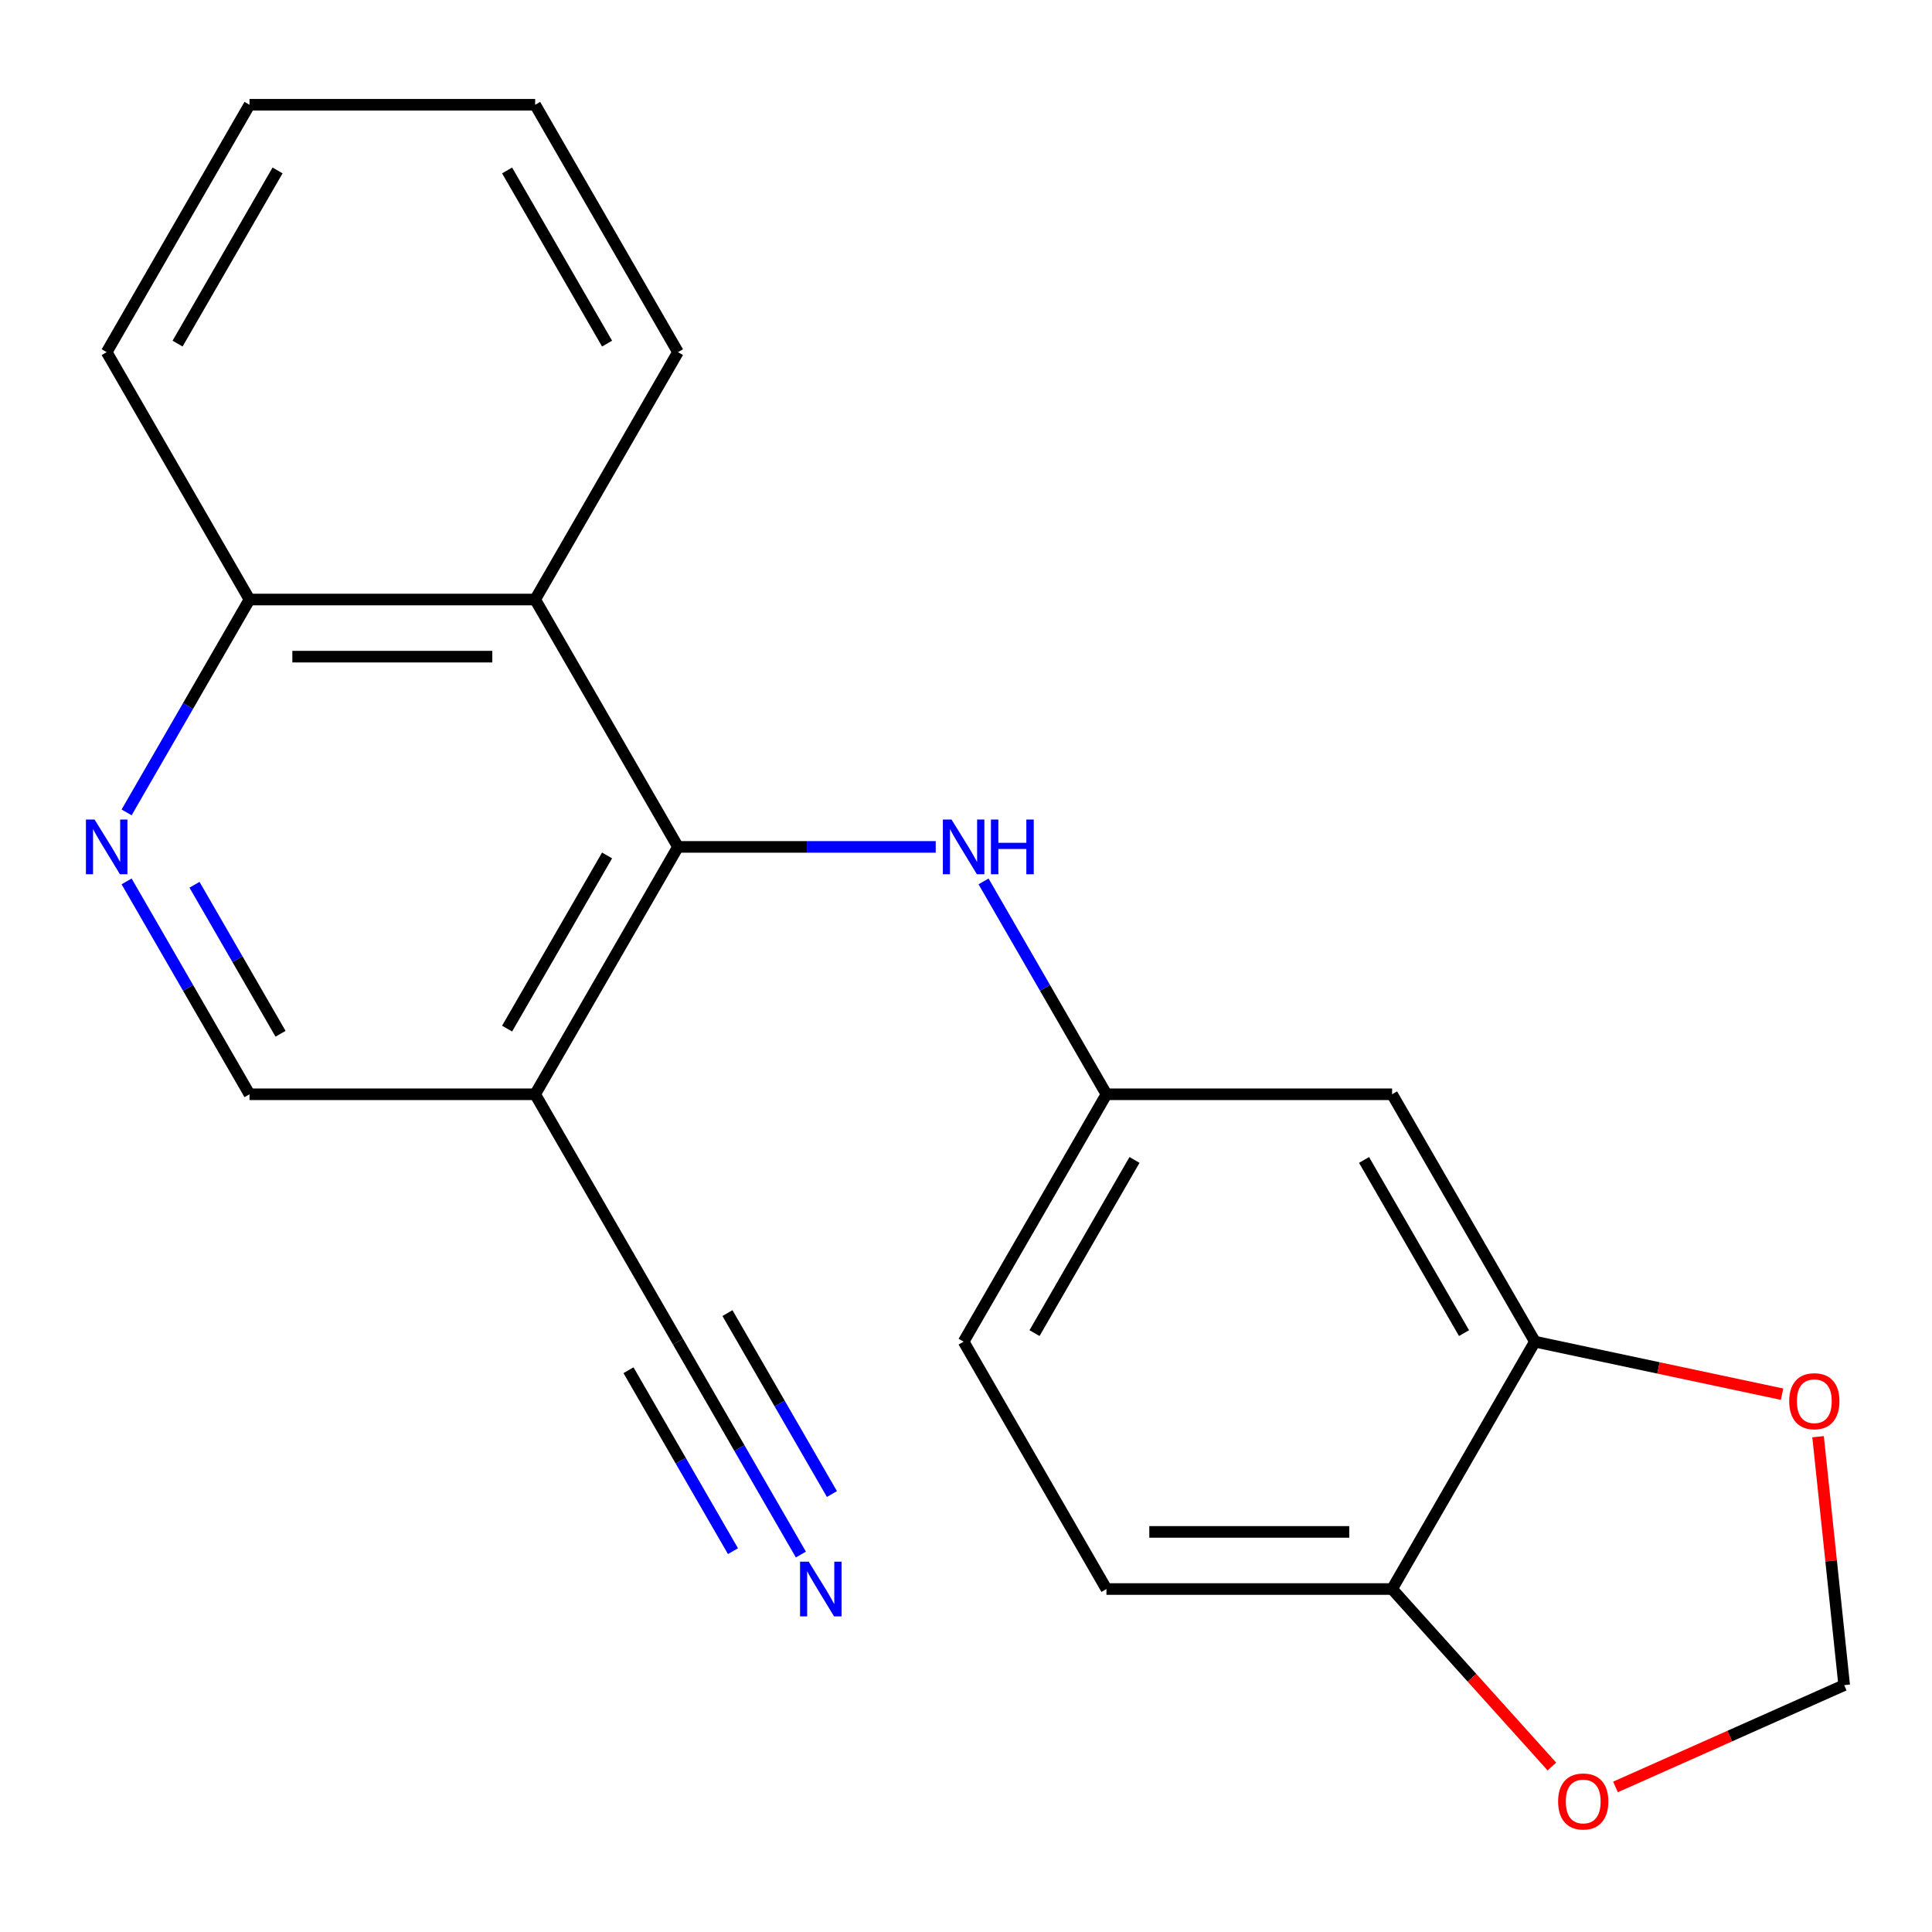 <?xml version='1.0' encoding='iso-8859-1'?>
<svg version='1.1' baseProfile='full'
              xmlns='http://www.w3.org/2000/svg'
                      xmlns:rdkit='http://www.rdkit.org/xml'
                      xmlns:xlink='http://www.w3.org/1999/xlink'
                  xml:space='preserve'
width='1000px' height='1000px' viewBox='0 0 1000 1000'>
<!-- END OF HEADER -->
<rect style='opacity:1.0;fill:#FFFFFF;stroke:none' width='1000' height='1000' x='0' y='0'> </rect>
<path class='bond-0' d='M 350.919,438.354 L 276.993,566.397' style='fill:none;fill-rule:evenodd;stroke:#000000;stroke-width:6px;stroke-linecap:butt;stroke-linejoin:miter;stroke-opacity:1' />
<path class='bond-0' d='M 314.221,442.776 L 262.474,532.405' style='fill:none;fill-rule:evenodd;stroke:#000000;stroke-width:6px;stroke-linecap:butt;stroke-linejoin:miter;stroke-opacity:1' />
<path class='bond-1' d='M 350.919,438.354 L 276.993,310.312' style='fill:none;fill-rule:evenodd;stroke:#000000;stroke-width:6px;stroke-linecap:butt;stroke-linejoin:miter;stroke-opacity:1' />
<path class='bond-3' d='M 350.919,438.354 L 417.626,438.354' style='fill:none;fill-rule:evenodd;stroke:#000000;stroke-width:6px;stroke-linecap:butt;stroke-linejoin:miter;stroke-opacity:1' />
<path class='bond-3' d='M 417.626,438.354 L 484.333,438.354' style='fill:none;fill-rule:evenodd;stroke:#0000FF;stroke-width:6px;stroke-linecap:butt;stroke-linejoin:miter;stroke-opacity:1' />
<path class='bond-4' d='M 276.993,566.397 L 350.919,694.439' style='fill:none;fill-rule:evenodd;stroke:#000000;stroke-width:6px;stroke-linecap:butt;stroke-linejoin:miter;stroke-opacity:1' />
<path class='bond-8' d='M 276.993,566.397 L 129.142,566.397' style='fill:none;fill-rule:evenodd;stroke:#000000;stroke-width:6px;stroke-linecap:butt;stroke-linejoin:miter;stroke-opacity:1' />
<path class='bond-11' d='M 276.993,310.312 L 129.142,310.312' style='fill:none;fill-rule:evenodd;stroke:#000000;stroke-width:6px;stroke-linecap:butt;stroke-linejoin:miter;stroke-opacity:1' />
<path class='bond-11' d='M 254.816,339.882 L 151.32,339.882' style='fill:none;fill-rule:evenodd;stroke:#000000;stroke-width:6px;stroke-linecap:butt;stroke-linejoin:miter;stroke-opacity:1' />
<path class='bond-17' d='M 276.993,310.312 L 350.919,182.269' style='fill:none;fill-rule:evenodd;stroke:#000000;stroke-width:6px;stroke-linecap:butt;stroke-linejoin:miter;stroke-opacity:1' />
<path class='bond-2' d='M 65.526,420.498 L 97.334,365.405' style='fill:none;fill-rule:evenodd;stroke:#0000FF;stroke-width:6px;stroke-linecap:butt;stroke-linejoin:miter;stroke-opacity:1' />
<path class='bond-2' d='M 97.334,365.405 L 129.142,310.312' style='fill:none;fill-rule:evenodd;stroke:#000000;stroke-width:6px;stroke-linecap:butt;stroke-linejoin:miter;stroke-opacity:1' />
<path class='bond-21' d='M 65.526,456.211 L 97.334,511.304' style='fill:none;fill-rule:evenodd;stroke:#0000FF;stroke-width:6px;stroke-linecap:butt;stroke-linejoin:miter;stroke-opacity:1' />
<path class='bond-21' d='M 97.334,511.304 L 129.142,566.397' style='fill:none;fill-rule:evenodd;stroke:#000000;stroke-width:6px;stroke-linecap:butt;stroke-linejoin:miter;stroke-opacity:1' />
<path class='bond-21' d='M 100.677,457.954 L 122.943,496.519' style='fill:none;fill-rule:evenodd;stroke:#0000FF;stroke-width:6px;stroke-linecap:butt;stroke-linejoin:miter;stroke-opacity:1' />
<path class='bond-21' d='M 122.943,496.519 L 145.209,535.084' style='fill:none;fill-rule:evenodd;stroke:#000000;stroke-width:6px;stroke-linecap:butt;stroke-linejoin:miter;stroke-opacity:1' />
<path class='bond-12' d='M 509.079,456.211 L 540.887,511.304' style='fill:none;fill-rule:evenodd;stroke:#0000FF;stroke-width:6px;stroke-linecap:butt;stroke-linejoin:miter;stroke-opacity:1' />
<path class='bond-12' d='M 540.887,511.304 L 572.695,566.397' style='fill:none;fill-rule:evenodd;stroke:#000000;stroke-width:6px;stroke-linecap:butt;stroke-linejoin:miter;stroke-opacity:1' />
<path class='bond-5' d='M 350.919,694.439 L 382.727,749.533' style='fill:none;fill-rule:evenodd;stroke:#000000;stroke-width:6px;stroke-linecap:butt;stroke-linejoin:miter;stroke-opacity:1' />
<path class='bond-5' d='M 382.727,749.533 L 414.535,804.626' style='fill:none;fill-rule:evenodd;stroke:#0000FF;stroke-width:6px;stroke-linecap:butt;stroke-linejoin:miter;stroke-opacity:1' />
<path class='bond-5' d='M 325.31,709.225 L 352.347,756.054' style='fill:none;fill-rule:evenodd;stroke:#000000;stroke-width:6px;stroke-linecap:butt;stroke-linejoin:miter;stroke-opacity:1' />
<path class='bond-5' d='M 352.347,756.054 L 379.384,802.883' style='fill:none;fill-rule:evenodd;stroke:#0000FF;stroke-width:6px;stroke-linecap:butt;stroke-linejoin:miter;stroke-opacity:1' />
<path class='bond-5' d='M 376.527,679.654 L 403.564,726.484' style='fill:none;fill-rule:evenodd;stroke:#000000;stroke-width:6px;stroke-linecap:butt;stroke-linejoin:miter;stroke-opacity:1' />
<path class='bond-5' d='M 403.564,726.484 L 430.601,773.313' style='fill:none;fill-rule:evenodd;stroke:#0000FF;stroke-width:6px;stroke-linecap:butt;stroke-linejoin:miter;stroke-opacity:1' />
<path class='bond-6' d='M 794.471,694.439 L 720.546,566.397' style='fill:none;fill-rule:evenodd;stroke:#000000;stroke-width:6px;stroke-linecap:butt;stroke-linejoin:miter;stroke-opacity:1' />
<path class='bond-6' d='M 757.774,690.018 L 706.026,600.388' style='fill:none;fill-rule:evenodd;stroke:#000000;stroke-width:6px;stroke-linecap:butt;stroke-linejoin:miter;stroke-opacity:1' />
<path class='bond-10' d='M 794.471,694.439 L 858.433,708.035' style='fill:none;fill-rule:evenodd;stroke:#000000;stroke-width:6px;stroke-linecap:butt;stroke-linejoin:miter;stroke-opacity:1' />
<path class='bond-10' d='M 858.433,708.035 L 922.395,721.63' style='fill:none;fill-rule:evenodd;stroke:#FF0000;stroke-width:6px;stroke-linecap:butt;stroke-linejoin:miter;stroke-opacity:1' />
<path class='bond-23' d='M 794.471,694.439 L 720.546,822.482' style='fill:none;fill-rule:evenodd;stroke:#000000;stroke-width:6px;stroke-linecap:butt;stroke-linejoin:miter;stroke-opacity:1' />
<path class='bond-7' d='M 720.546,566.397 L 572.695,566.397' style='fill:none;fill-rule:evenodd;stroke:#000000;stroke-width:6px;stroke-linecap:butt;stroke-linejoin:miter;stroke-opacity:1' />
<path class='bond-9' d='M 720.546,822.482 L 572.695,822.482' style='fill:none;fill-rule:evenodd;stroke:#000000;stroke-width:6px;stroke-linecap:butt;stroke-linejoin:miter;stroke-opacity:1' />
<path class='bond-9' d='M 698.368,792.912 L 594.872,792.912' style='fill:none;fill-rule:evenodd;stroke:#000000;stroke-width:6px;stroke-linecap:butt;stroke-linejoin:miter;stroke-opacity:1' />
<path class='bond-13' d='M 720.546,822.482 L 761.9,868.411' style='fill:none;fill-rule:evenodd;stroke:#000000;stroke-width:6px;stroke-linecap:butt;stroke-linejoin:miter;stroke-opacity:1' />
<path class='bond-13' d='M 761.9,868.411 L 803.255,914.34' style='fill:none;fill-rule:evenodd;stroke:#FF0000;stroke-width:6px;stroke-linecap:butt;stroke-linejoin:miter;stroke-opacity:1' />
<path class='bond-14' d='M 941.031,743.636 L 947.788,807.928' style='fill:none;fill-rule:evenodd;stroke:#FF0000;stroke-width:6px;stroke-linecap:butt;stroke-linejoin:miter;stroke-opacity:1' />
<path class='bond-14' d='M 947.788,807.928 L 954.545,872.22' style='fill:none;fill-rule:evenodd;stroke:#000000;stroke-width:6px;stroke-linecap:butt;stroke-linejoin:miter;stroke-opacity:1' />
<path class='bond-18' d='M 129.142,310.312 L 55.217,182.269' style='fill:none;fill-rule:evenodd;stroke:#000000;stroke-width:6px;stroke-linecap:butt;stroke-linejoin:miter;stroke-opacity:1' />
<path class='bond-16' d='M 572.695,566.397 L 498.769,694.439' style='fill:none;fill-rule:evenodd;stroke:#000000;stroke-width:6px;stroke-linecap:butt;stroke-linejoin:miter;stroke-opacity:1' />
<path class='bond-16' d='M 587.214,600.388 L 535.467,690.018' style='fill:none;fill-rule:evenodd;stroke:#000000;stroke-width:6px;stroke-linecap:butt;stroke-linejoin:miter;stroke-opacity:1' />
<path class='bond-24' d='M 836.173,924.923 L 895.359,898.572' style='fill:none;fill-rule:evenodd;stroke:#FF0000;stroke-width:6px;stroke-linecap:butt;stroke-linejoin:miter;stroke-opacity:1' />
<path class='bond-24' d='M 895.359,898.572 L 954.545,872.22' style='fill:none;fill-rule:evenodd;stroke:#000000;stroke-width:6px;stroke-linecap:butt;stroke-linejoin:miter;stroke-opacity:1' />
<path class='bond-15' d='M 572.695,822.482 L 498.769,694.439' style='fill:none;fill-rule:evenodd;stroke:#000000;stroke-width:6px;stroke-linecap:butt;stroke-linejoin:miter;stroke-opacity:1' />
<path class='bond-19' d='M 350.919,182.269 L 276.993,54.227' style='fill:none;fill-rule:evenodd;stroke:#000000;stroke-width:6px;stroke-linecap:butt;stroke-linejoin:miter;stroke-opacity:1' />
<path class='bond-19' d='M 314.221,177.848 L 262.474,88.218' style='fill:none;fill-rule:evenodd;stroke:#000000;stroke-width:6px;stroke-linecap:butt;stroke-linejoin:miter;stroke-opacity:1' />
<path class='bond-22' d='M 55.217,182.269 L 129.142,54.227' style='fill:none;fill-rule:evenodd;stroke:#000000;stroke-width:6px;stroke-linecap:butt;stroke-linejoin:miter;stroke-opacity:1' />
<path class='bond-22' d='M 91.914,177.848 L 143.662,88.218' style='fill:none;fill-rule:evenodd;stroke:#000000;stroke-width:6px;stroke-linecap:butt;stroke-linejoin:miter;stroke-opacity:1' />
<path class='bond-20' d='M 276.993,54.227 L 129.142,54.227' style='fill:none;fill-rule:evenodd;stroke:#000000;stroke-width:6px;stroke-linecap:butt;stroke-linejoin:miter;stroke-opacity:1' />
<path  class='atom-3' d='M 48.957 424.194
L 58.237 439.194
Q 59.157 440.674, 60.637 443.354
Q 62.117 446.034, 62.197 446.194
L 62.197 424.194
L 65.957 424.194
L 65.957 452.514
L 62.077 452.514
L 52.117 436.114
Q 50.957 434.194, 49.717 431.994
Q 48.517 429.794, 48.157 429.114
L 48.157 452.514
L 44.477 452.514
L 44.477 424.194
L 48.957 424.194
' fill='#0000FF'/>
<path  class='atom-4' d='M 492.509 424.194
L 501.789 439.194
Q 502.709 440.674, 504.189 443.354
Q 505.669 446.034, 505.749 446.194
L 505.749 424.194
L 509.509 424.194
L 509.509 452.514
L 505.629 452.514
L 495.669 436.114
Q 494.509 434.194, 493.269 431.994
Q 492.069 429.794, 491.709 429.114
L 491.709 452.514
L 488.029 452.514
L 488.029 424.194
L 492.509 424.194
' fill='#0000FF'/>
<path  class='atom-4' d='M 512.909 424.194
L 516.749 424.194
L 516.749 436.234
L 531.229 436.234
L 531.229 424.194
L 535.069 424.194
L 535.069 452.514
L 531.229 452.514
L 531.229 439.434
L 516.749 439.434
L 516.749 452.514
L 512.909 452.514
L 512.909 424.194
' fill='#0000FF'/>
<path  class='atom-6' d='M 418.584 808.322
L 427.864 823.322
Q 428.784 824.802, 430.264 827.482
Q 431.744 830.162, 431.824 830.322
L 431.824 808.322
L 435.584 808.322
L 435.584 836.642
L 431.704 836.642
L 421.744 820.242
Q 420.584 818.322, 419.344 816.122
Q 418.144 813.922, 417.784 813.242
L 417.784 836.642
L 414.104 836.642
L 414.104 808.322
L 418.584 808.322
' fill='#0000FF'/>
<path  class='atom-11' d='M 926.091 725.259
Q 926.091 718.459, 929.451 714.659
Q 932.811 710.859, 939.091 710.859
Q 945.371 710.859, 948.731 714.659
Q 952.091 718.459, 952.091 725.259
Q 952.091 732.139, 948.691 736.059
Q 945.291 739.939, 939.091 739.939
Q 932.851 739.939, 929.451 736.059
Q 926.091 732.179, 926.091 725.259
M 939.091 736.739
Q 943.411 736.739, 945.731 733.859
Q 948.091 730.939, 948.091 725.259
Q 948.091 719.699, 945.731 716.899
Q 943.411 714.059, 939.091 714.059
Q 934.771 714.059, 932.411 716.859
Q 930.091 719.659, 930.091 725.259
Q 930.091 730.979, 932.411 733.859
Q 934.771 736.739, 939.091 736.739
' fill='#FF0000'/>
<path  class='atom-14' d='M 806.477 932.437
Q 806.477 925.637, 809.837 921.837
Q 813.197 918.037, 819.477 918.037
Q 825.757 918.037, 829.117 921.837
Q 832.477 925.637, 832.477 932.437
Q 832.477 939.317, 829.077 943.237
Q 825.677 947.117, 819.477 947.117
Q 813.237 947.117, 809.837 943.237
Q 806.477 939.357, 806.477 932.437
M 819.477 943.917
Q 823.797 943.917, 826.117 941.037
Q 828.477 938.117, 828.477 932.437
Q 828.477 926.877, 826.117 924.077
Q 823.797 921.237, 819.477 921.237
Q 815.157 921.237, 812.797 924.037
Q 810.477 926.837, 810.477 932.437
Q 810.477 938.157, 812.797 941.037
Q 815.157 943.917, 819.477 943.917
' fill='#FF0000'/>
</svg>
